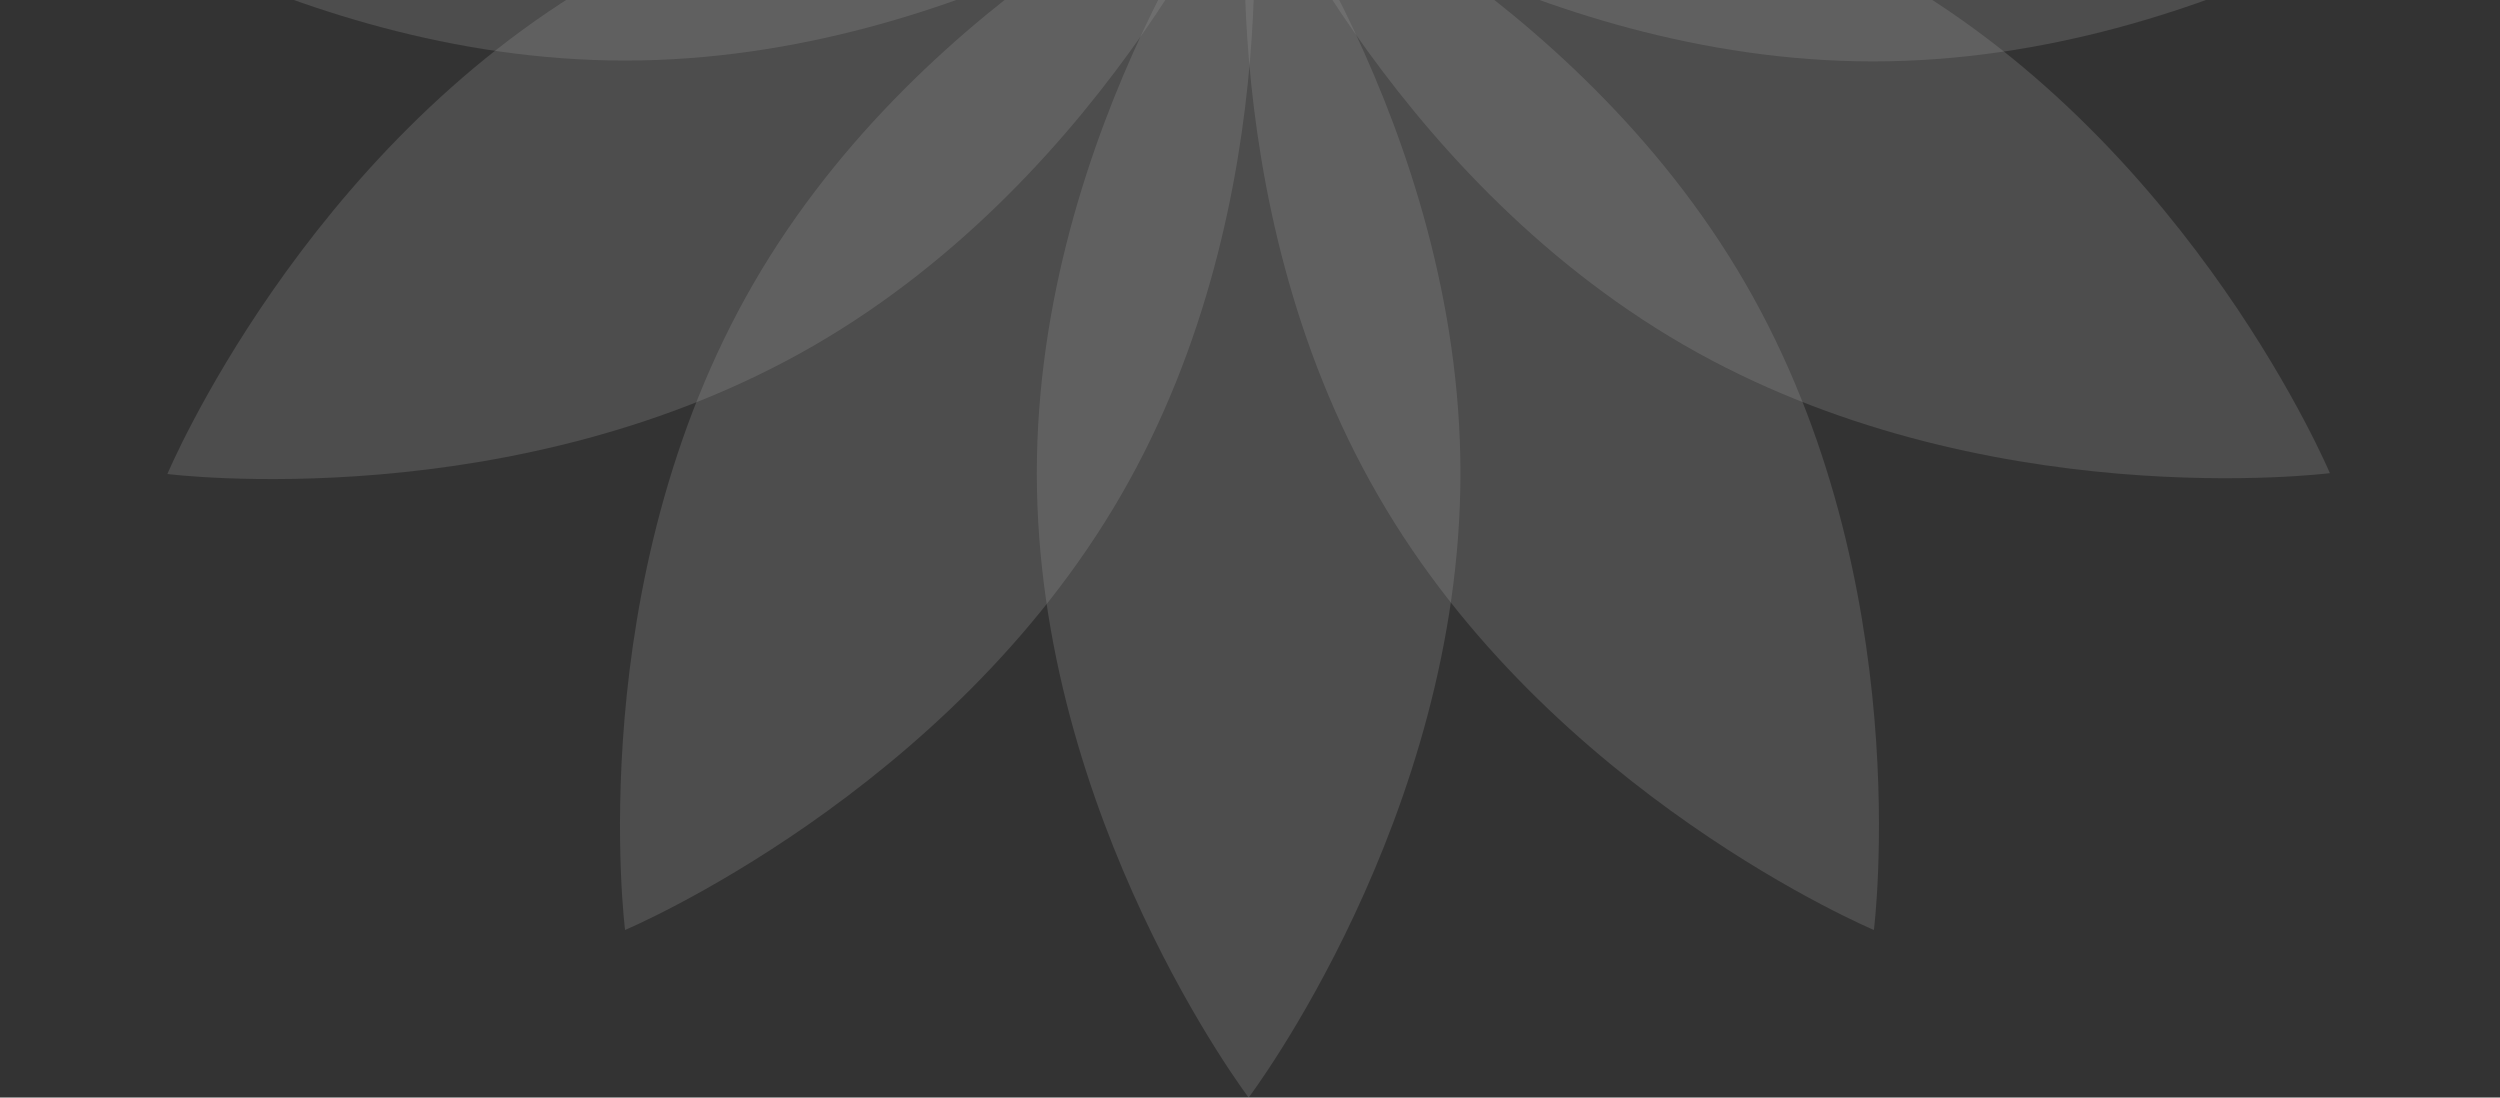 <?xml version="1.0" encoding="UTF-8"?> <svg xmlns="http://www.w3.org/2000/svg" width="902" height="396" viewBox="0 0 902 396" fill="none"><rect x="0" y="0" width="902" height="396" fill="#333333" stroke="none"/> <g opacity="0.5"> <path opacity="0.25" d="M225.526 -131C349.833 -131 450.814 -54.574 450.814 -54.574C450.814 -54.574 349.833 21.852 225.526 21.852C101.22 21.852 0.239 -54.574 0.239 -54.574C0.239 -54.574 100.913 -131 225.526 -131Z" fill="white"></path> <path opacity="0.25" d="M217.239 -7.921C324.972 -70.228 450.506 -54.267 450.506 -54.267C450.506 -54.267 401.398 62.366 293.665 124.673C185.932 186.98 60.398 171.02 60.398 171.02C60.398 171.02 109.506 54.079 217.239 -7.921Z" fill="white"></path> <path opacity="0.25" d="M271.873 102.267C334.18 -5.466 450.814 -54.575 450.814 -54.575C450.814 -54.575 466.774 70.96 404.467 178.693C342.16 286.425 225.526 335.534 225.526 335.534C225.526 335.534 209.566 209.999 271.873 102.267Z" fill="white"></path> <path opacity="0.25" d="M374.081 170.713C374.081 46.406 450.507 -54.575 450.507 -54.575C450.507 -54.575 526.932 46.099 526.932 170.713C526.932 295.02 450.507 396 450.507 396C450.507 396 374.081 295.02 374.081 170.713Z" fill="white"></path> <path opacity="0.25" d="M497.16 178.693C434.853 70.96 450.814 -54.575 450.814 -54.575C450.814 -54.575 567.447 -5.466 629.754 102.267C692.061 209.999 676.101 335.534 676.101 335.534C676.101 335.534 559.16 286.425 497.16 178.693Z" fill="white"></path> <path opacity="0.25" d="M607.348 124.366C499.616 62.059 450.507 -54.575 450.507 -54.575C450.507 -54.575 576.041 -70.535 683.774 -8.228C791.507 54.079 840.616 170.712 840.616 170.712C840.616 170.712 715.081 186.673 607.348 124.366Z" fill="white"></path> <path opacity="0.25" d="M675.794 22.159C551.487 22.159 450.507 -54.267 450.507 -54.267C450.507 -54.267 551.487 -130.693 675.794 -130.693C800.101 -130.999 901.081 -54.574 901.081 -54.574C901.081 -54.574 800.101 22.159 675.794 22.159Z" fill="white"></path> </g> </svg> 